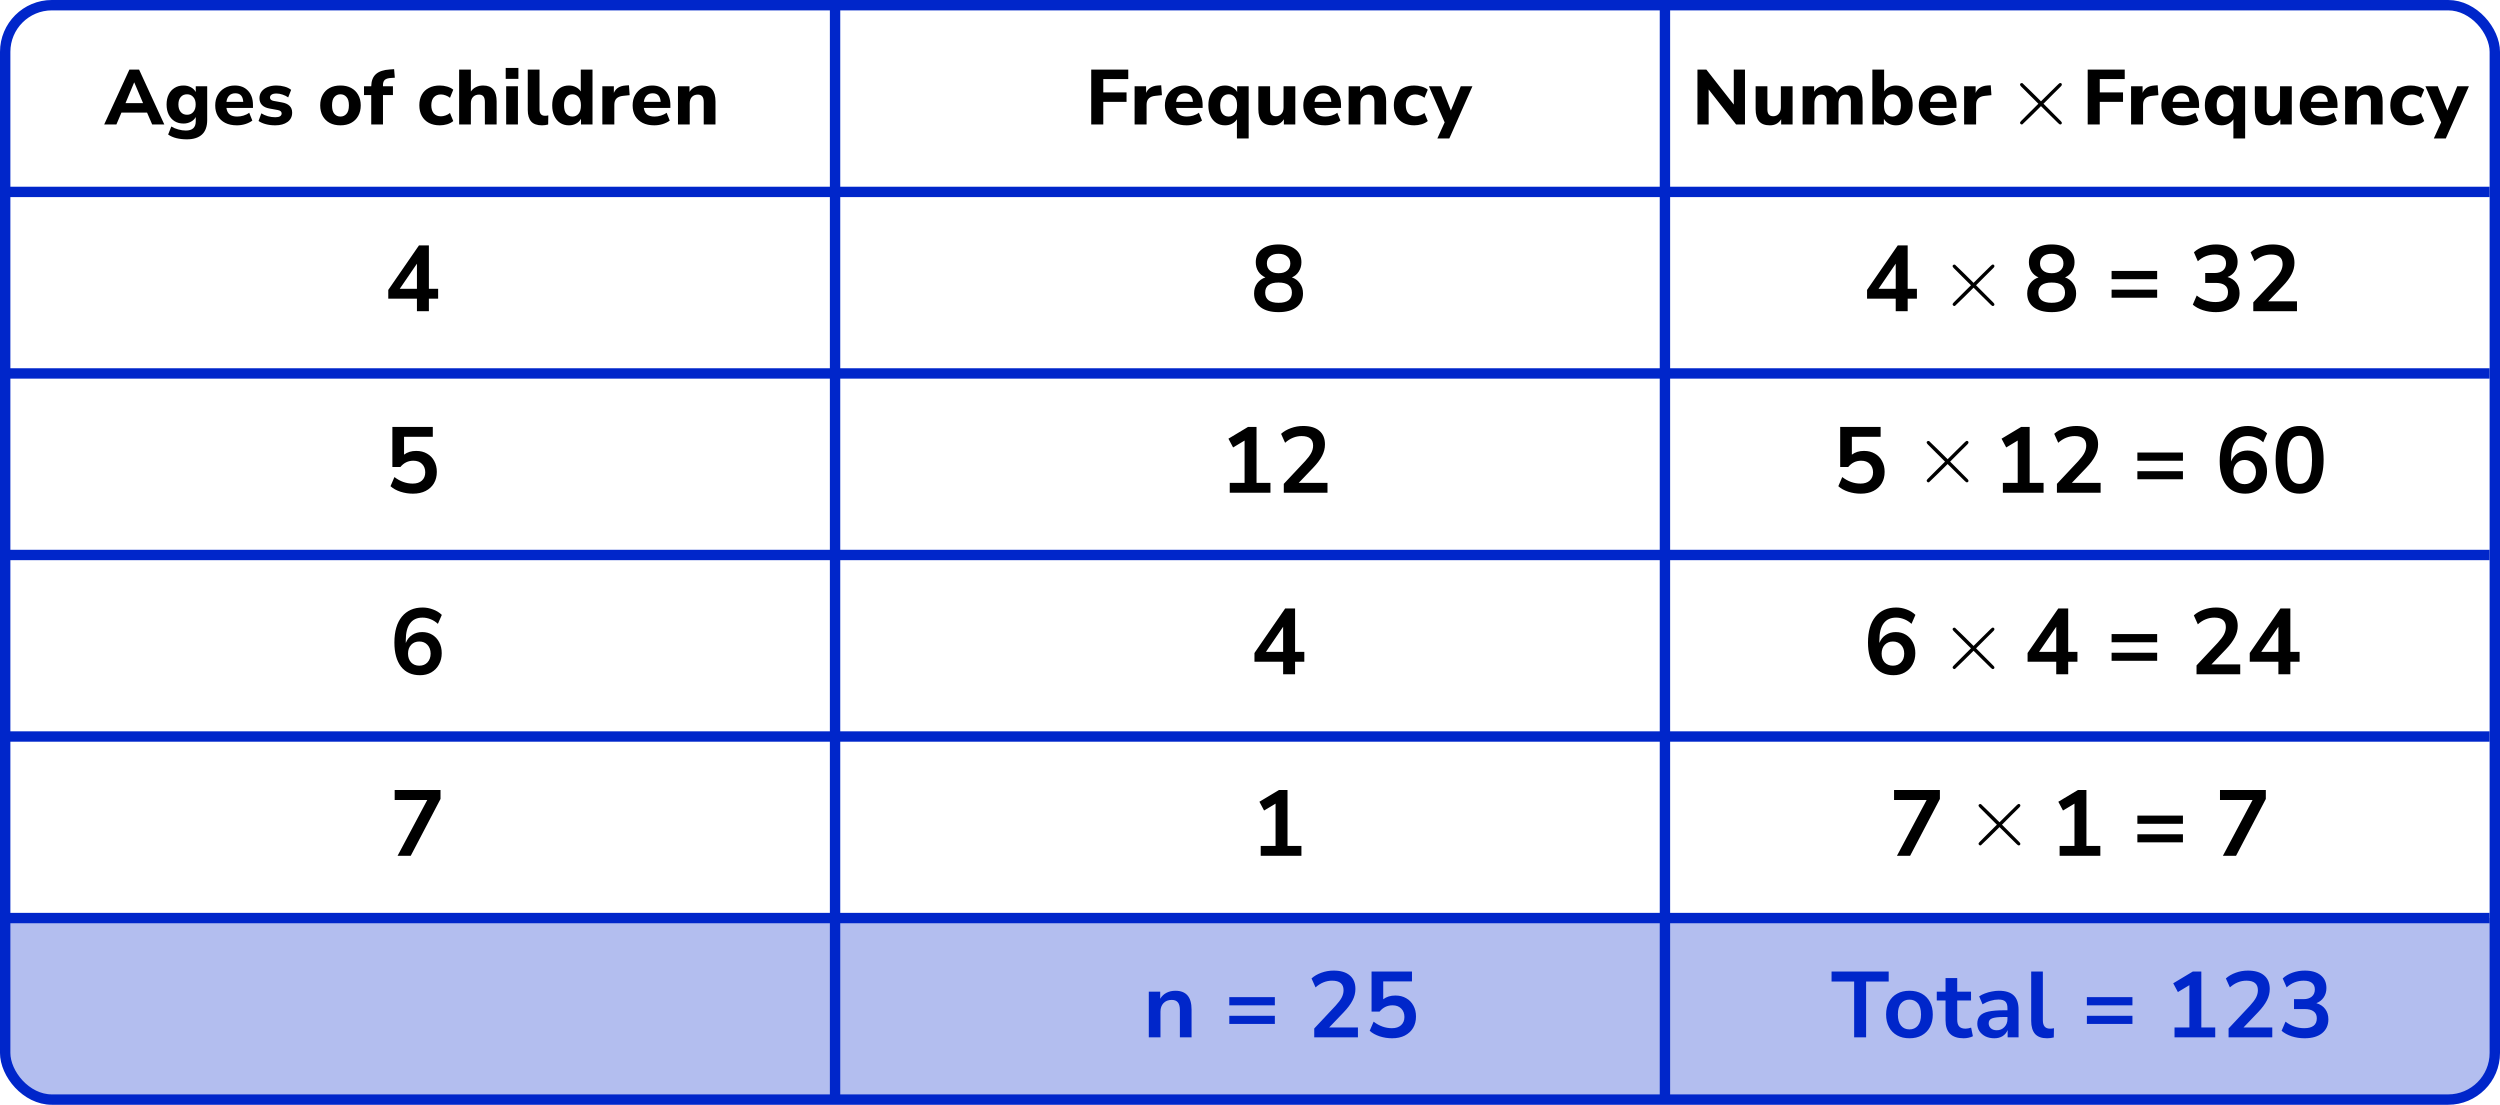 <?xml version="1.0" encoding="UTF-8"?> <svg xmlns="http://www.w3.org/2000/svg" width="482" height="213" viewBox="0 0 482 213" fill="none"><path d="M0 177H481V202C481 207.523 476.523 212 471 212H10C4.477 212 0 207.523 0 202V177Z" fill="#B3BEEF"></path><rect x="1" y="1" width="480" height="211" rx="9" stroke="#0026CA" stroke-width="2"></rect><line x1="161" y1="1" x2="161" y2="212" stroke="#0026CA" stroke-width="2"></line><line x1="321" y1="1" x2="321" y2="212" stroke="#0026CA" stroke-width="2"></line><line y1="37" x2="480" y2="37" stroke="#0026CA" stroke-width="2"></line><line y1="72" x2="480" y2="72" stroke="#0026CA" stroke-width="2"></line><line y1="107" x2="480" y2="107" stroke="#0026CA" stroke-width="2"></line><line y1="142" x2="480" y2="142" stroke="#0026CA" stroke-width="2"></line><line y1="177" x2="480" y2="177" stroke="#0026CA" stroke-width="2"></line><path d="M20.085 24L24.945 13.425H26.82L31.68 24H29.34L28.35 21.705H23.415L22.44 24H20.085ZM25.86 15.9L24.195 19.89H27.585L25.89 15.9H25.86ZM36.016 26.865C35.306 26.865 34.641 26.79 34.021 26.64C33.411 26.49 32.876 26.255 32.416 25.935L33.031 24.39C33.431 24.64 33.881 24.83 34.381 24.96C34.891 25.1 35.371 25.17 35.821 25.17C37.101 25.17 37.741 24.58 37.741 23.4V22.56C37.541 22.94 37.226 23.245 36.796 23.475C36.366 23.705 35.896 23.82 35.386 23.82C34.726 23.82 34.151 23.67 33.661 23.37C33.171 23.06 32.791 22.63 32.521 22.08C32.251 21.53 32.116 20.885 32.116 20.145C32.116 19.415 32.251 18.775 32.521 18.225C32.791 17.675 33.171 17.25 33.661 16.95C34.151 16.64 34.726 16.485 35.386 16.485C35.916 16.485 36.391 16.6 36.811 16.83C37.231 17.06 37.541 17.365 37.741 17.745V16.635H39.946V23.145C39.946 24.385 39.611 25.315 38.941 25.935C38.271 26.555 37.296 26.865 36.016 26.865ZM36.061 22.125C36.561 22.125 36.961 21.95 37.261 21.6C37.571 21.25 37.726 20.765 37.726 20.145C37.726 19.525 37.571 19.045 37.261 18.705C36.961 18.355 36.561 18.18 36.061 18.18C35.551 18.18 35.146 18.355 34.846 18.705C34.546 19.045 34.396 19.525 34.396 20.145C34.396 20.765 34.546 21.25 34.846 21.6C35.146 21.95 35.551 22.125 36.061 22.125ZM45.68 24.165C44.81 24.165 44.06 24.01 43.43 23.7C42.81 23.38 42.33 22.935 41.99 22.365C41.66 21.785 41.495 21.105 41.495 20.325C41.495 19.565 41.655 18.9 41.975 18.33C42.305 17.75 42.75 17.3 43.31 16.98C43.88 16.65 44.535 16.485 45.275 16.485C46.345 16.485 47.195 16.825 47.825 17.505C48.455 18.175 48.77 19.085 48.77 20.235V20.805H43.655C43.735 21.385 43.945 21.81 44.285 22.08C44.635 22.34 45.115 22.47 45.725 22.47C46.125 22.47 46.53 22.41 46.94 22.29C47.35 22.17 47.72 21.985 48.05 21.735L48.65 23.25C48.28 23.53 47.825 23.755 47.285 23.925C46.755 24.085 46.22 24.165 45.68 24.165ZM45.365 17.985C44.885 17.985 44.495 18.13 44.195 18.42C43.905 18.71 43.725 19.115 43.655 19.635H46.895C46.835 18.535 46.325 17.985 45.365 17.985ZM53.057 24.165C52.407 24.165 51.802 24.09 51.242 23.94C50.682 23.79 50.217 23.585 49.847 23.325L50.387 21.855C50.757 22.085 51.177 22.27 51.647 22.41C52.127 22.54 52.602 22.605 53.072 22.605C53.492 22.605 53.802 22.54 54.002 22.41C54.202 22.27 54.302 22.09 54.302 21.87C54.302 21.52 54.047 21.3 53.537 21.21L51.962 20.925C51.332 20.815 50.852 20.59 50.522 20.25C50.192 19.91 50.027 19.465 50.027 18.915C50.027 18.415 50.167 17.985 50.447 17.625C50.727 17.265 51.112 16.985 51.602 16.785C52.092 16.585 52.657 16.485 53.297 16.485C53.827 16.485 54.342 16.555 54.842 16.695C55.342 16.825 55.772 17.035 56.132 17.325L55.562 18.78C55.262 18.56 54.902 18.38 54.482 18.24C54.072 18.1 53.687 18.03 53.327 18.03C52.877 18.03 52.552 18.105 52.352 18.255C52.152 18.395 52.052 18.575 52.052 18.795C52.052 19.145 52.287 19.365 52.757 19.455L54.332 19.74C54.982 19.85 55.477 20.07 55.817 20.4C56.157 20.72 56.327 21.16 56.327 21.72C56.327 22.49 56.027 23.09 55.427 23.52C54.827 23.95 54.037 24.165 53.057 24.165ZM65.635 24.165C64.845 24.165 64.155 24.01 63.565 23.7C62.985 23.38 62.535 22.935 62.215 22.365C61.895 21.785 61.735 21.1 61.735 20.31C61.735 19.53 61.895 18.855 62.215 18.285C62.535 17.705 62.985 17.26 63.565 16.95C64.155 16.64 64.845 16.485 65.635 16.485C66.425 16.485 67.11 16.64 67.69 16.95C68.28 17.26 68.735 17.705 69.055 18.285C69.385 18.855 69.55 19.53 69.55 20.31C69.55 21.1 69.385 21.785 69.055 22.365C68.735 22.935 68.28 23.38 67.69 23.7C67.11 24.01 66.425 24.165 65.635 24.165ZM65.635 22.47C66.115 22.47 66.505 22.295 66.805 21.945C67.115 21.595 67.27 21.05 67.27 20.31C67.27 19.58 67.115 19.045 66.805 18.705C66.505 18.355 66.115 18.18 65.635 18.18C65.155 18.18 64.765 18.355 64.465 18.705C64.165 19.045 64.015 19.58 64.015 20.31C64.015 21.05 64.165 21.595 64.465 21.945C64.765 22.295 65.155 22.47 65.635 22.47ZM71.574 24V18.33H70.179V16.635H71.574C71.594 15.595 71.894 14.815 72.474 14.295C73.064 13.765 73.959 13.465 75.159 13.395L75.984 13.335L76.119 14.985L75.414 15.03C74.834 15.06 74.424 15.185 74.184 15.405C73.954 15.615 73.839 15.94 73.839 16.38V16.635H75.759V18.33H73.839V24H71.574ZM84.792 24.165C83.992 24.165 83.292 24.01 82.692 23.7C82.102 23.38 81.647 22.93 81.327 22.35C81.007 21.77 80.847 21.085 80.847 20.295C80.847 19.505 81.007 18.825 81.327 18.255C81.647 17.685 82.102 17.25 82.692 16.95C83.292 16.64 83.992 16.485 84.792 16.485C85.262 16.485 85.737 16.555 86.217 16.695C86.697 16.835 87.087 17.035 87.387 17.295L86.757 18.855C86.507 18.655 86.227 18.5 85.917 18.39C85.607 18.27 85.307 18.21 85.017 18.21C84.427 18.21 83.967 18.395 83.637 18.765C83.317 19.125 83.157 19.64 83.157 20.31C83.157 20.97 83.317 21.49 83.637 21.87C83.967 22.24 84.427 22.425 85.017 22.425C85.297 22.425 85.592 22.37 85.902 22.26C86.222 22.15 86.507 21.99 86.757 21.78L87.387 23.34C87.087 23.6 86.697 23.805 86.217 23.955C85.737 24.095 85.262 24.165 84.792 24.165ZM88.52 24V13.425H90.785V17.64C91.045 17.26 91.38 16.975 91.79 16.785C92.2 16.585 92.655 16.485 93.155 16.485C94.885 16.485 95.75 17.515 95.75 19.575V24H93.485V19.68C93.485 19.17 93.39 18.805 93.2 18.585C93.01 18.355 92.73 18.24 92.36 18.24C91.88 18.24 91.495 18.39 91.205 18.69C90.925 18.99 90.785 19.39 90.785 19.89V24H88.52ZM97.501 15.21V13.095H99.946V15.21H97.501ZM97.591 24V16.635H99.856V24H97.591ZM104.499 24.165C103.549 24.165 102.854 23.92 102.414 23.43C101.974 22.93 101.754 22.19 101.754 21.21V13.425H104.019V21.12C104.019 21.92 104.374 22.32 105.084 22.32C105.194 22.32 105.299 22.315 105.399 22.305C105.509 22.295 105.614 22.275 105.714 22.245L105.684 24C105.304 24.11 104.909 24.165 104.499 24.165ZM109.691 24.165C109.051 24.165 108.486 24.01 107.996 23.7C107.516 23.38 107.141 22.935 106.871 22.365C106.601 21.785 106.466 21.1 106.466 20.31C106.466 19.52 106.601 18.84 106.871 18.27C107.141 17.7 107.516 17.26 107.996 16.95C108.486 16.64 109.051 16.485 109.691 16.485C110.181 16.485 110.631 16.59 111.041 16.8C111.451 17.01 111.761 17.29 111.971 17.64V13.425H114.236V24H112.016V22.89C111.816 23.28 111.506 23.59 111.086 23.82C110.676 24.05 110.211 24.165 109.691 24.165ZM110.366 22.47C110.846 22.47 111.236 22.295 111.536 21.945C111.846 21.595 112.001 21.05 112.001 20.31C112.001 19.58 111.846 19.045 111.536 18.705C111.236 18.355 110.846 18.18 110.366 18.18C109.886 18.18 109.496 18.355 109.196 18.705C108.896 19.045 108.746 19.58 108.746 20.31C108.746 21.05 108.896 21.595 109.196 21.945C109.496 22.295 109.886 22.47 110.366 22.47ZM116.132 24V16.635H118.352V17.91C118.702 17.05 119.452 16.575 120.602 16.485L121.262 16.44L121.397 18.345L120.122 18.48C119.002 18.59 118.442 19.16 118.442 20.19V24H116.132ZM126.156 24.165C125.286 24.165 124.536 24.01 123.906 23.7C123.286 23.38 122.806 22.935 122.466 22.365C122.136 21.785 121.971 21.105 121.971 20.325C121.971 19.565 122.131 18.9 122.451 18.33C122.781 17.75 123.226 17.3 123.786 16.98C124.356 16.65 125.011 16.485 125.751 16.485C126.821 16.485 127.671 16.825 128.301 17.505C128.931 18.175 129.246 19.085 129.246 20.235V20.805H124.131C124.211 21.385 124.421 21.81 124.761 22.08C125.111 22.34 125.591 22.47 126.201 22.47C126.601 22.47 127.006 22.41 127.416 22.29C127.826 22.17 128.196 21.985 128.526 21.735L129.126 23.25C128.756 23.53 128.301 23.755 127.761 23.925C127.231 24.085 126.696 24.165 126.156 24.165ZM125.841 17.985C125.361 17.985 124.971 18.13 124.671 18.42C124.381 18.71 124.201 19.115 124.131 19.635H127.371C127.311 18.535 126.801 17.985 125.841 17.985ZM130.714 24V16.635H132.934V17.715C133.184 17.315 133.519 17.01 133.939 16.8C134.359 16.59 134.829 16.485 135.349 16.485C136.219 16.485 136.869 16.74 137.299 17.25C137.729 17.75 137.944 18.525 137.944 19.575V24H135.679V19.68C135.679 19.17 135.584 18.805 135.394 18.585C135.204 18.355 134.924 18.24 134.554 18.24C134.074 18.24 133.689 18.39 133.399 18.69C133.119 18.99 132.979 19.39 132.979 19.89V24H130.714Z" fill="black"></path><path d="M80.385 60V57.588H74.859V55.896L80.781 47.31H82.689V55.68H84.472V57.588H82.689V60H80.385ZM80.385 55.68V50.838L77.073 55.68H80.385Z" fill="black"></path><path d="M79.612 95.18C78.784 95.18 77.98 95.054 77.2 94.802C76.419 94.538 75.784 94.184 75.291 93.74L76.047 91.976C77.139 92.816 78.316 93.236 79.576 93.236C80.332 93.236 80.919 93.044 81.34 92.66C81.772 92.264 81.987 91.736 81.987 91.076C81.987 90.404 81.784 89.864 81.376 89.456C80.968 89.036 80.409 88.826 79.701 88.826C78.694 88.826 77.859 89.228 77.2 90.032H75.651V82.31H83.445V84.218H77.901V87.656C78.537 87.176 79.317 86.936 80.242 86.936C81.046 86.936 81.742 87.11 82.329 87.458C82.93 87.794 83.391 88.268 83.716 88.88C84.052 89.48 84.219 90.182 84.219 90.986C84.219 91.814 84.034 92.546 83.662 93.182C83.29 93.806 82.755 94.298 82.059 94.658C81.376 95.006 80.559 95.18 79.612 95.18Z" fill="black"></path><path d="M80.972 130.18C79.4 130.18 78.181 129.628 77.317 128.524C76.466 127.42 76.04 125.872 76.04 123.88C76.04 121.732 76.519 120.07 77.48 118.894C78.451 117.718 79.79 117.13 81.493 117.13C82.165 117.13 82.832 117.256 83.492 117.508C84.151 117.748 84.716 118.096 85.183 118.552L84.427 120.28C83.984 119.872 83.51 119.572 83.005 119.38C82.501 119.176 81.986 119.074 81.457 119.074C80.413 119.074 79.615 119.44 79.064 120.172C78.511 120.904 78.236 121.996 78.236 123.448V123.97C78.487 123.31 78.895 122.794 79.46 122.422C80.023 122.05 80.671 121.864 81.403 121.864C82.135 121.864 82.784 122.038 83.347 122.386C83.912 122.734 84.356 123.214 84.68 123.826C85.004 124.438 85.165 125.14 85.165 125.932C85.165 126.748 84.986 127.48 84.626 128.128C84.278 128.764 83.785 129.268 83.15 129.64C82.525 130 81.799 130.18 80.972 130.18ZM80.846 128.344C81.493 128.344 82.016 128.134 82.412 127.714C82.82 127.282 83.023 126.718 83.023 126.022C83.023 125.326 82.82 124.762 82.412 124.33C82.016 123.898 81.493 123.682 80.846 123.682C80.198 123.682 79.669 123.898 79.261 124.33C78.865 124.762 78.668 125.326 78.668 126.022C78.668 126.718 78.865 127.282 79.261 127.714C79.669 128.134 80.198 128.344 80.846 128.344Z" fill="black"></path><path d="M76.651 165L82.376 154.236H76.094V152.31H84.931V154.038L79.189 165H76.651Z" fill="black"></path><path d="M210.388 24V13.425H217.528V15.24H212.713V17.82H217.198V19.635H212.713V24H210.388ZM218.751 24V16.635H220.971V17.91C221.321 17.05 222.071 16.575 223.221 16.485L223.881 16.44L224.016 18.345L222.741 18.48C221.621 18.59 221.061 19.16 221.061 20.19V24H218.751ZM228.776 24.165C227.906 24.165 227.156 24.01 226.526 23.7C225.906 23.38 225.426 22.935 225.086 22.365C224.756 21.785 224.591 21.105 224.591 20.325C224.591 19.565 224.751 18.9 225.071 18.33C225.401 17.75 225.846 17.3 226.406 16.98C226.976 16.65 227.631 16.485 228.371 16.485C229.441 16.485 230.291 16.825 230.921 17.505C231.551 18.175 231.866 19.085 231.866 20.235V20.805H226.751C226.831 21.385 227.041 21.81 227.381 22.08C227.731 22.34 228.211 22.47 228.821 22.47C229.221 22.47 229.626 22.41 230.036 22.29C230.446 22.17 230.816 21.985 231.146 21.735L231.746 23.25C231.376 23.53 230.921 23.755 230.381 23.925C229.851 24.085 229.316 24.165 228.776 24.165ZM228.461 17.985C227.981 17.985 227.591 18.13 227.291 18.42C227.001 18.71 226.821 19.115 226.751 19.635H229.991C229.931 18.535 229.421 17.985 228.461 17.985ZM238.478 26.7V22.995C238.268 23.345 237.958 23.63 237.548 23.85C237.138 24.06 236.688 24.165 236.198 24.165C235.558 24.165 234.993 24.01 234.503 23.7C234.023 23.38 233.648 22.935 233.378 22.365C233.108 21.785 232.973 21.1 232.973 20.31C232.973 19.52 233.108 18.84 233.378 18.27C233.648 17.7 234.023 17.26 234.503 16.95C234.993 16.64 235.558 16.485 236.198 16.485C236.718 16.485 237.183 16.6 237.593 16.83C238.013 17.06 238.323 17.365 238.523 17.745V16.635H240.743V26.7H238.478ZM236.873 22.47C237.353 22.47 237.743 22.295 238.043 21.945C238.353 21.595 238.508 21.05 238.508 20.31C238.508 19.58 238.353 19.045 238.043 18.705C237.743 18.355 237.353 18.18 236.873 18.18C236.393 18.18 236.003 18.355 235.703 18.705C235.403 19.045 235.253 19.58 235.253 20.31C235.253 21.05 235.403 21.595 235.703 21.945C236.003 22.295 236.393 22.47 236.873 22.47ZM245.354 24.165C244.414 24.165 243.719 23.905 243.269 23.385C242.829 22.865 242.609 22.085 242.609 21.045V16.635H244.874V21.105C244.874 21.975 245.249 22.41 245.999 22.41C246.429 22.41 246.779 22.26 247.049 21.96C247.329 21.65 247.469 21.245 247.469 20.745V16.635H249.734V24H247.529V22.995C247.039 23.775 246.314 24.165 245.354 24.165ZM255.461 24.165C254.591 24.165 253.841 24.01 253.211 23.7C252.591 23.38 252.111 22.935 251.771 22.365C251.441 21.785 251.276 21.105 251.276 20.325C251.276 19.565 251.436 18.9 251.756 18.33C252.086 17.75 252.531 17.3 253.091 16.98C253.661 16.65 254.316 16.485 255.056 16.485C256.126 16.485 256.976 16.825 257.606 17.505C258.236 18.175 258.551 19.085 258.551 20.235V20.805H253.436C253.516 21.385 253.726 21.81 254.066 22.08C254.416 22.34 254.896 22.47 255.506 22.47C255.906 22.47 256.311 22.41 256.721 22.29C257.131 22.17 257.501 21.985 257.831 21.735L258.431 23.25C258.061 23.53 257.606 23.755 257.066 23.925C256.536 24.085 256.001 24.165 255.461 24.165ZM255.146 17.985C254.666 17.985 254.276 18.13 253.976 18.42C253.686 18.71 253.506 19.115 253.436 19.635H256.676C256.616 18.535 256.106 17.985 255.146 17.985ZM260.019 24V16.635H262.239V17.715C262.489 17.315 262.824 17.01 263.244 16.8C263.664 16.59 264.134 16.485 264.654 16.485C265.524 16.485 266.174 16.74 266.604 17.25C267.034 17.75 267.249 18.525 267.249 19.575V24H264.984V19.68C264.984 19.17 264.889 18.805 264.699 18.585C264.509 18.355 264.229 18.24 263.859 18.24C263.379 18.24 262.994 18.39 262.704 18.69C262.424 18.99 262.284 19.39 262.284 19.89V24H260.019ZM272.675 24.165C271.875 24.165 271.175 24.01 270.575 23.7C269.985 23.38 269.53 22.93 269.21 22.35C268.89 21.77 268.73 21.085 268.73 20.295C268.73 19.505 268.89 18.825 269.21 18.255C269.53 17.685 269.985 17.25 270.575 16.95C271.175 16.64 271.875 16.485 272.675 16.485C273.145 16.485 273.62 16.555 274.1 16.695C274.58 16.835 274.97 17.035 275.27 17.295L274.64 18.855C274.39 18.655 274.11 18.5 273.8 18.39C273.49 18.27 273.19 18.21 272.9 18.21C272.31 18.21 271.85 18.395 271.52 18.765C271.2 19.125 271.04 19.64 271.04 20.31C271.04 20.97 271.2 21.49 271.52 21.87C271.85 22.24 272.31 22.425 272.9 22.425C273.18 22.425 273.475 22.37 273.785 22.26C274.105 22.15 274.39 21.99 274.64 21.78L275.27 23.34C274.97 23.6 274.58 23.805 274.1 23.955C273.62 24.095 273.145 24.165 272.675 24.165ZM277.119 26.7L278.529 23.595L275.499 16.635H277.884L279.729 21.315L281.634 16.635H283.884L279.429 26.7H277.119Z" fill="black"></path><path d="M246.504 60.18C245.028 60.18 243.87 59.862 243.03 59.226C242.202 58.59 241.788 57.708 241.788 56.58C241.788 55.812 241.986 55.158 242.382 54.618C242.79 54.078 243.318 53.7 243.966 53.484C243.39 53.232 242.934 52.848 242.598 52.332C242.274 51.816 242.112 51.222 242.112 50.55C242.112 49.482 242.508 48.648 243.3 48.048C244.092 47.436 245.16 47.13 246.504 47.13C247.86 47.13 248.934 47.436 249.726 48.048C250.518 48.648 250.914 49.482 250.914 50.55C250.914 51.222 250.746 51.822 250.41 52.35C250.086 52.866 249.642 53.244 249.078 53.484C249.726 53.7 250.242 54.084 250.626 54.636C251.022 55.176 251.22 55.824 251.22 56.58C251.22 57.708 250.8 58.59 249.96 59.226C249.132 59.862 247.98 60.18 246.504 60.18ZM246.504 52.674C247.212 52.674 247.764 52.506 248.16 52.17C248.568 51.834 248.772 51.372 248.772 50.784C248.772 50.208 248.568 49.758 248.16 49.434C247.764 49.098 247.212 48.93 246.504 48.93C245.796 48.93 245.244 49.098 244.848 49.434C244.452 49.758 244.254 50.208 244.254 50.784C244.254 51.372 244.452 51.834 244.848 52.17C245.244 52.506 245.796 52.674 246.504 52.674ZM246.504 58.38C248.22 58.38 249.078 57.726 249.078 56.418C249.078 55.122 248.22 54.474 246.504 54.474C245.664 54.474 245.022 54.636 244.578 54.96C244.146 55.284 243.93 55.77 243.93 56.418C243.93 57.066 244.146 57.558 244.578 57.894C245.022 58.218 245.664 58.38 246.504 58.38Z" fill="black"></path><path d="M237.094 95V93.092H239.956V84.938L237.742 86.27L236.842 84.578L240.622 82.31H242.26V93.092H244.942V95H237.094ZM247.515 95V93.29L251.619 88.916C252.171 88.316 252.567 87.788 252.807 87.332C253.047 86.864 253.167 86.39 253.167 85.91C253.167 84.686 252.429 84.074 250.953 84.074C249.801 84.074 248.739 84.506 247.767 85.37L246.993 83.642C247.497 83.186 248.127 82.82 248.883 82.544C249.639 82.268 250.425 82.13 251.241 82.13C252.597 82.13 253.635 82.436 254.355 83.048C255.087 83.66 255.453 84.536 255.453 85.676C255.453 86.444 255.267 87.182 254.895 87.89C254.535 88.598 253.965 89.36 253.185 90.176L250.395 93.092H255.939V95H247.515Z" fill="black"></path><path d="M247.386 130V127.588H241.86V125.896L247.782 117.31H249.69V125.68H251.472V127.588H249.69V130H247.386ZM247.386 125.68V120.838L244.074 125.68H247.386Z" fill="black"></path><path d="M243.066 165V163.092H245.928V154.938L243.714 156.27L242.814 154.578L246.594 152.31H248.232V163.092H250.914V165H243.066Z" fill="black"></path><path d="M221.489 200V191.198H223.685V192.566C223.985 192.062 224.387 191.678 224.891 191.414C225.407 191.15 225.983 191.018 226.619 191.018C228.695 191.018 229.733 192.224 229.733 194.636V200H227.483V194.744C227.483 194.06 227.351 193.562 227.087 193.25C226.835 192.938 226.439 192.782 225.899 192.782C225.239 192.782 224.711 192.992 224.315 193.412C223.931 193.82 223.739 194.366 223.739 195.05V200H221.489ZM237.008 193.826V192.242H245.792V193.826H237.008ZM237.008 197.408V195.842H245.792V197.408H237.008ZM253.385 200V198.29L257.489 193.916C258.041 193.316 258.437 192.788 258.677 192.332C258.917 191.864 259.037 191.39 259.037 190.91C259.037 189.686 258.299 189.074 256.823 189.074C255.671 189.074 254.609 189.506 253.637 190.37L252.863 188.642C253.367 188.186 253.997 187.82 254.753 187.544C255.509 187.268 256.295 187.13 257.111 187.13C258.467 187.13 259.505 187.436 260.225 188.048C260.957 188.66 261.323 189.536 261.323 190.676C261.323 191.444 261.137 192.182 260.765 192.89C260.405 193.598 259.835 194.36 259.055 195.176L256.265 198.092H261.809V200H253.385ZM268.396 200.18C267.568 200.18 266.764 200.054 265.984 199.802C265.204 199.538 264.568 199.184 264.076 198.74L264.832 196.976C265.924 197.816 267.1 198.236 268.36 198.236C269.116 198.236 269.704 198.044 270.124 197.66C270.556 197.264 270.772 196.736 270.772 196.076C270.772 195.404 270.568 194.864 270.16 194.456C269.752 194.036 269.194 193.826 268.486 193.826C267.478 193.826 266.644 194.228 265.984 195.032H264.436V187.31H272.23V189.218H266.686V192.656C267.322 192.176 268.102 191.936 269.026 191.936C269.83 191.936 270.526 192.11 271.114 192.458C271.714 192.794 272.176 193.268 272.5 193.88C272.836 194.48 273.004 195.182 273.004 195.986C273.004 196.814 272.818 197.546 272.446 198.182C272.074 198.806 271.54 199.298 270.844 199.658C270.16 200.006 269.344 200.18 268.396 200.18Z" fill="#0026CA"></path><path d="M327.268 24V13.425H328.993L334.273 20.16V13.425H336.433V24H334.723L329.428 17.25V24H327.268ZM341.232 24.165C340.292 24.165 339.597 23.905 339.147 23.385C338.707 22.865 338.487 22.085 338.487 21.045V16.635H340.752V21.105C340.752 21.975 341.127 22.41 341.877 22.41C342.307 22.41 342.657 22.26 342.927 21.96C343.207 21.65 343.347 21.245 343.347 20.745V16.635H345.612V24H343.407V22.995C342.917 23.775 342.192 24.165 341.232 24.165ZM347.544 24V16.635H349.764V17.7C349.984 17.32 350.284 17.025 350.664 16.815C351.054 16.595 351.504 16.485 352.014 16.485C352.534 16.485 352.974 16.6 353.334 16.83C353.704 17.06 353.984 17.41 354.174 17.88C354.404 17.44 354.734 17.1 355.164 16.86C355.604 16.61 356.089 16.485 356.619 16.485C357.459 16.485 358.084 16.74 358.494 17.25C358.904 17.75 359.109 18.525 359.109 19.575V24H356.844V19.65C356.844 19.16 356.764 18.805 356.604 18.585C356.454 18.355 356.194 18.24 355.824 18.24C355.394 18.24 355.059 18.39 354.819 18.69C354.579 18.99 354.459 19.415 354.459 19.965V24H352.194V19.65C352.194 19.16 352.114 18.805 351.954 18.585C351.794 18.355 351.534 18.24 351.174 18.24C350.744 18.24 350.409 18.39 350.169 18.69C349.929 18.99 349.809 19.415 349.809 19.965V24H347.544ZM365.539 24.165C365.019 24.165 364.549 24.05 364.129 23.82C363.719 23.59 363.414 23.285 363.214 22.905V24H360.994V13.425H363.259V17.625C363.479 17.275 363.789 17 364.189 16.8C364.599 16.59 365.049 16.485 365.539 16.485C366.179 16.485 366.739 16.64 367.219 16.95C367.709 17.26 368.089 17.7 368.359 18.27C368.629 18.84 368.764 19.52 368.764 20.31C368.764 21.1 368.629 21.785 368.359 22.365C368.089 22.935 367.709 23.38 367.219 23.7C366.739 24.01 366.179 24.165 365.539 24.165ZM364.864 22.47C365.344 22.47 365.734 22.295 366.034 21.945C366.334 21.595 366.484 21.05 366.484 20.31C366.484 19.58 366.334 19.045 366.034 18.705C365.734 18.355 365.344 18.18 364.864 18.18C364.374 18.18 363.979 18.355 363.679 18.705C363.379 19.045 363.229 19.58 363.229 20.31C363.229 21.05 363.379 21.595 363.679 21.945C363.979 22.295 364.374 22.47 364.864 22.47ZM374.125 24.165C373.255 24.165 372.505 24.01 371.875 23.7C371.255 23.38 370.775 22.935 370.435 22.365C370.105 21.785 369.94 21.105 369.94 20.325C369.94 19.565 370.1 18.9 370.42 18.33C370.75 17.75 371.195 17.3 371.755 16.98C372.325 16.65 372.98 16.485 373.72 16.485C374.79 16.485 375.64 16.825 376.27 17.505C376.9 18.175 377.215 19.085 377.215 20.235V20.805H372.1C372.18 21.385 372.39 21.81 372.73 22.08C373.08 22.34 373.56 22.47 374.17 22.47C374.57 22.47 374.975 22.41 375.385 22.29C375.795 22.17 376.165 21.985 376.495 21.735L377.095 23.25C376.725 23.53 376.27 23.755 375.73 23.925C375.2 24.085 374.665 24.165 374.125 24.165ZM373.81 17.985C373.33 17.985 372.94 18.13 372.64 18.42C372.35 18.71 372.17 19.115 372.1 19.635H375.34C375.28 18.535 374.77 17.985 373.81 17.985ZM378.682 24V16.635H380.902V17.91C381.252 17.05 382.002 16.575 383.152 16.485L383.812 16.44L383.947 18.345L382.672 18.48C381.552 18.59 380.992 19.16 380.992 20.19V24H378.682ZM402.508 24V13.425H409.648V15.24H404.833V17.82H409.318V19.635H404.833V24H402.508ZM410.871 24V16.635H413.091V17.91C413.441 17.05 414.191 16.575 415.341 16.485L416.001 16.44L416.136 18.345L414.861 18.48C413.741 18.59 413.181 19.16 413.181 20.19V24H410.871ZM420.896 24.165C420.026 24.165 419.276 24.01 418.646 23.7C418.026 23.38 417.546 22.935 417.206 22.365C416.876 21.785 416.711 21.105 416.711 20.325C416.711 19.565 416.871 18.9 417.191 18.33C417.521 17.75 417.966 17.3 418.526 16.98C419.096 16.65 419.751 16.485 420.491 16.485C421.561 16.485 422.411 16.825 423.041 17.505C423.671 18.175 423.986 19.085 423.986 20.235V20.805H418.871C418.951 21.385 419.161 21.81 419.501 22.08C419.851 22.34 420.331 22.47 420.941 22.47C421.341 22.47 421.746 22.41 422.156 22.29C422.566 22.17 422.936 21.985 423.266 21.735L423.866 23.25C423.496 23.53 423.041 23.755 422.501 23.925C421.971 24.085 421.436 24.165 420.896 24.165ZM420.581 17.985C420.101 17.985 419.711 18.13 419.411 18.42C419.121 18.71 418.941 19.115 418.871 19.635H422.111C422.051 18.535 421.541 17.985 420.581 17.985ZM430.598 26.7V22.995C430.388 23.345 430.078 23.63 429.668 23.85C429.258 24.06 428.808 24.165 428.318 24.165C427.678 24.165 427.113 24.01 426.623 23.7C426.143 23.38 425.768 22.935 425.498 22.365C425.228 21.785 425.093 21.1 425.093 20.31C425.093 19.52 425.228 18.84 425.498 18.27C425.768 17.7 426.143 17.26 426.623 16.95C427.113 16.64 427.678 16.485 428.318 16.485C428.838 16.485 429.303 16.6 429.713 16.83C430.133 17.06 430.443 17.365 430.643 17.745V16.635H432.863V26.7H430.598ZM428.993 22.47C429.473 22.47 429.863 22.295 430.163 21.945C430.473 21.595 430.628 21.05 430.628 20.31C430.628 19.58 430.473 19.045 430.163 18.705C429.863 18.355 429.473 18.18 428.993 18.18C428.513 18.18 428.123 18.355 427.823 18.705C427.523 19.045 427.373 19.58 427.373 20.31C427.373 21.05 427.523 21.595 427.823 21.945C428.123 22.295 428.513 22.47 428.993 22.47ZM437.474 24.165C436.534 24.165 435.839 23.905 435.389 23.385C434.949 22.865 434.729 22.085 434.729 21.045V16.635H436.994V21.105C436.994 21.975 437.369 22.41 438.119 22.41C438.549 22.41 438.899 22.26 439.169 21.96C439.449 21.65 439.589 21.245 439.589 20.745V16.635H441.854V24H439.649V22.995C439.159 23.775 438.434 24.165 437.474 24.165ZM447.581 24.165C446.711 24.165 445.961 24.01 445.331 23.7C444.711 23.38 444.231 22.935 443.891 22.365C443.561 21.785 443.396 21.105 443.396 20.325C443.396 19.565 443.556 18.9 443.876 18.33C444.206 17.75 444.651 17.3 445.211 16.98C445.781 16.65 446.436 16.485 447.176 16.485C448.246 16.485 449.096 16.825 449.726 17.505C450.356 18.175 450.671 19.085 450.671 20.235V20.805H445.556C445.636 21.385 445.846 21.81 446.186 22.08C446.536 22.34 447.016 22.47 447.626 22.47C448.026 22.47 448.431 22.41 448.841 22.29C449.251 22.17 449.621 21.985 449.951 21.735L450.551 23.25C450.181 23.53 449.726 23.755 449.186 23.925C448.656 24.085 448.121 24.165 447.581 24.165ZM447.266 17.985C446.786 17.985 446.396 18.13 446.096 18.42C445.806 18.71 445.626 19.115 445.556 19.635H448.796C448.736 18.535 448.226 17.985 447.266 17.985ZM452.139 24V16.635H454.359V17.715C454.609 17.315 454.944 17.01 455.364 16.8C455.784 16.59 456.254 16.485 456.774 16.485C457.644 16.485 458.294 16.74 458.724 17.25C459.154 17.75 459.369 18.525 459.369 19.575V24H457.104V19.68C457.104 19.17 457.009 18.805 456.819 18.585C456.629 18.355 456.349 18.24 455.979 18.24C455.499 18.24 455.114 18.39 454.824 18.69C454.544 18.99 454.404 19.39 454.404 19.89V24H452.139ZM464.795 24.165C463.995 24.165 463.295 24.01 462.695 23.7C462.105 23.38 461.65 22.93 461.33 22.35C461.01 21.77 460.85 21.085 460.85 20.295C460.85 19.505 461.01 18.825 461.33 18.255C461.65 17.685 462.105 17.25 462.695 16.95C463.295 16.64 463.995 16.485 464.795 16.485C465.265 16.485 465.74 16.555 466.22 16.695C466.7 16.835 467.09 17.035 467.39 17.295L466.76 18.855C466.51 18.655 466.23 18.5 465.92 18.39C465.61 18.27 465.31 18.21 465.02 18.21C464.43 18.21 463.97 18.395 463.64 18.765C463.32 19.125 463.16 19.64 463.16 20.31C463.16 20.97 463.32 21.49 463.64 21.87C463.97 22.24 464.43 22.425 465.02 22.425C465.3 22.425 465.595 22.37 465.905 22.26C466.225 22.15 466.51 21.99 466.76 21.78L467.39 23.34C467.09 23.6 466.7 23.805 466.22 23.955C465.74 24.095 465.265 24.165 464.795 24.165ZM469.239 26.7L470.649 23.595L467.619 16.635H470.004L471.849 21.315L473.754 16.635H476.004L471.549 26.7H469.239Z" fill="black"></path><g clip-path="url(#clip0_2220:67238)"><path d="M397.525 23.668C397.525 23.889 397.409 24 397.175 24C397.119 24 396.997 23.912 396.807 23.734C396.618 23.557 396.095 23.043 395.237 22.191L393.5 20.465L391.746 22.207C390.566 23.358 389.959 23.945 389.925 23.967C389.881 23.989 389.842 24 389.808 24C389.719 24 389.641 23.967 389.575 23.9C389.508 23.834 389.469 23.757 389.458 23.668C389.458 23.591 389.536 23.469 389.691 23.303C389.847 23.137 390.371 22.611 391.262 21.726L392.999 20L391.262 18.274C390.36 17.378 389.836 16.852 389.691 16.697C389.547 16.542 389.469 16.421 389.458 16.332C389.458 16.232 389.491 16.155 389.558 16.1C389.625 16.044 389.708 16.017 389.808 16.017C389.864 16.017 389.903 16.022 389.925 16.033C389.959 16.055 390.566 16.642 391.746 17.793L393.5 19.535L395.237 17.809C396.095 16.957 396.618 16.443 396.807 16.266C396.997 16.088 397.119 16 397.175 16C397.409 16 397.525 16.111 397.525 16.332C397.525 16.409 397.47 16.509 397.358 16.631C397.247 16.752 396.701 17.295 395.721 18.257L393.984 20L395.721 21.743C396.657 22.672 397.191 23.209 397.325 23.353C397.459 23.497 397.525 23.602 397.525 23.668Z" fill="black"></path></g><path d="M365.495 60V57.588H359.969V55.896L365.891 47.31H367.799V55.68H369.581V57.588H367.799V60H365.495ZM365.495 55.68V50.838L362.183 55.68H365.495ZM395.562 60.18C394.086 60.18 392.928 59.862 392.088 59.226C391.26 58.59 390.846 57.708 390.846 56.58C390.846 55.812 391.044 55.158 391.44 54.618C391.848 54.078 392.376 53.7 393.024 53.484C392.448 53.232 391.992 52.848 391.656 52.332C391.332 51.816 391.17 51.222 391.17 50.55C391.17 49.482 391.566 48.648 392.358 48.048C393.15 47.436 394.218 47.13 395.562 47.13C396.918 47.13 397.992 47.436 398.784 48.048C399.576 48.648 399.972 49.482 399.972 50.55C399.972 51.222 399.804 51.822 399.468 52.35C399.144 52.866 398.7 53.244 398.136 53.484C398.784 53.7 399.3 54.084 399.684 54.636C400.08 55.176 400.278 55.824 400.278 56.58C400.278 57.708 399.858 58.59 399.018 59.226C398.19 59.862 397.038 60.18 395.562 60.18ZM395.562 52.674C396.27 52.674 396.822 52.506 397.218 52.17C397.626 51.834 397.83 51.372 397.83 50.784C397.83 50.208 397.626 49.758 397.218 49.434C396.822 49.098 396.27 48.93 395.562 48.93C394.854 48.93 394.302 49.098 393.906 49.434C393.51 49.758 393.312 50.208 393.312 50.784C393.312 51.372 393.51 51.834 393.906 52.17C394.302 52.506 394.854 52.674 395.562 52.674ZM395.562 58.38C397.278 58.38 398.136 57.726 398.136 56.418C398.136 55.122 397.278 54.474 395.562 54.474C394.722 54.474 394.08 54.636 393.636 54.96C393.204 55.284 392.988 55.77 392.988 56.418C392.988 57.066 393.204 57.558 393.636 57.894C394.08 58.218 394.722 58.38 395.562 58.38ZM407.115 53.826V52.242H415.899V53.826H407.115ZM407.115 57.408V55.842H415.899V57.408H407.115ZM427.199 60.18C426.335 60.18 425.507 60.054 424.715 59.802C423.935 59.538 423.287 59.184 422.771 58.74L423.527 56.976C424.607 57.816 425.807 58.236 427.127 58.236C428.747 58.236 429.557 57.6 429.557 56.328C429.557 55.728 429.353 55.284 428.945 54.996C428.549 54.696 427.967 54.546 427.199 54.546H425.165V52.638H426.983C427.655 52.638 428.189 52.476 428.585 52.152C428.981 51.816 429.179 51.354 429.179 50.766C429.179 50.214 428.993 49.794 428.621 49.506C428.261 49.218 427.733 49.074 427.037 49.074C425.789 49.074 424.691 49.506 423.743 50.37L422.987 48.642C423.491 48.162 424.121 47.79 424.877 47.526C425.633 47.262 426.419 47.13 427.235 47.13C428.555 47.13 429.581 47.43 430.313 48.03C431.045 48.618 431.411 49.44 431.411 50.496C431.411 51.18 431.237 51.78 430.889 52.296C430.541 52.812 430.067 53.184 429.467 53.412C430.199 53.616 430.769 53.994 431.177 54.546C431.585 55.086 431.789 55.746 431.789 56.526C431.789 57.654 431.381 58.548 430.565 59.208C429.749 59.856 428.627 60.18 427.199 60.18ZM434.434 60V58.29L438.538 53.916C439.09 53.316 439.486 52.788 439.726 52.332C439.966 51.864 440.086 51.39 440.086 50.91C440.086 49.686 439.348 49.074 437.872 49.074C436.72 49.074 435.658 49.506 434.686 50.37L433.912 48.642C434.416 48.186 435.046 47.82 435.802 47.544C436.558 47.268 437.344 47.13 438.16 47.13C439.516 47.13 440.554 47.436 441.274 48.048C442.006 48.66 442.372 49.536 442.372 50.676C442.372 51.444 442.186 52.182 441.814 52.89C441.454 53.598 440.884 54.36 440.104 55.176L437.314 58.092H442.858V60H434.434Z" fill="black"></path><g clip-path="url(#clip1_2220:67238)"><path d="M384.525 58.668C384.525 58.889 384.409 59 384.175 59C384.119 59 383.997 58.911 383.807 58.734C383.618 58.557 383.095 58.043 382.237 57.191L380.5 55.465L378.746 57.208C377.566 58.358 376.959 58.945 376.925 58.967C376.881 58.989 376.842 59 376.808 59C376.719 59 376.641 58.967 376.575 58.9C376.508 58.834 376.469 58.757 376.458 58.668C376.458 58.591 376.536 58.469 376.691 58.303C376.847 58.137 377.371 57.611 378.262 56.726L379.999 55L378.262 53.274C377.36 52.378 376.836 51.852 376.691 51.697C376.547 51.542 376.469 51.42 376.458 51.332C376.458 51.232 376.491 51.155 376.558 51.1C376.625 51.044 376.708 51.017 376.808 51.017C376.864 51.017 376.903 51.022 376.925 51.033C376.959 51.055 377.566 51.642 378.746 52.792L380.5 54.535L382.237 52.809C383.095 51.957 383.618 51.443 383.807 51.266C383.997 51.089 384.119 51 384.175 51C384.409 51 384.525 51.111 384.525 51.332C384.525 51.409 384.47 51.509 384.358 51.631C384.247 51.752 383.701 52.295 382.721 53.257L380.984 55L382.721 56.743C383.657 57.672 384.191 58.209 384.325 58.353C384.459 58.496 384.525 58.602 384.525 58.668Z" fill="black"></path></g><path d="M358.749 95.18C357.921 95.18 357.117 95.054 356.337 94.802C355.557 94.538 354.921 94.184 354.429 93.74L355.185 91.976C356.277 92.816 357.453 93.236 358.713 93.236C359.469 93.236 360.057 93.044 360.477 92.66C360.909 92.264 361.125 91.736 361.125 91.076C361.125 90.404 360.921 89.864 360.513 89.456C360.105 89.036 359.547 88.826 358.839 88.826C357.831 88.826 356.997 89.228 356.337 90.032H354.789V82.31H362.583V84.218H357.039V87.656C357.675 87.176 358.455 86.936 359.379 86.936C360.183 86.936 360.879 87.11 361.467 87.458C362.067 87.794 362.529 88.268 362.853 88.88C363.189 89.48 363.357 90.182 363.357 90.986C363.357 91.814 363.171 92.546 362.799 93.182C362.427 93.806 361.893 94.298 361.197 94.658C360.513 95.006 359.697 95.18 358.749 95.18ZM386.153 95V93.092H389.015V84.938L386.801 86.27L385.901 84.578L389.681 82.31H391.319V93.092H394.001V95H386.153ZM396.574 95V93.29L400.678 88.916C401.23 88.316 401.626 87.788 401.866 87.332C402.106 86.864 402.226 86.39 402.226 85.91C402.226 84.686 401.488 84.074 400.012 84.074C398.86 84.074 397.798 84.506 396.826 85.37L396.052 83.642C396.556 83.186 397.186 82.82 397.942 82.544C398.698 82.268 399.484 82.13 400.3 82.13C401.656 82.13 402.694 82.436 403.414 83.048C404.146 83.66 404.512 84.536 404.512 85.676C404.512 86.444 404.326 87.182 403.954 87.89C403.594 88.598 403.024 89.36 402.244 90.176L399.454 93.092H404.998V95H396.574ZM412.086 88.826V87.242H420.87V88.826H412.086ZM412.086 92.408V90.842H420.87V92.408H412.086ZM432.891 95.18C431.319 95.18 430.101 94.628 429.237 93.524C428.385 92.42 427.959 90.872 427.959 88.88C427.959 86.732 428.439 85.07 429.399 83.894C430.371 82.718 431.709 82.13 433.413 82.13C434.085 82.13 434.751 82.256 435.411 82.508C436.071 82.748 436.635 83.096 437.103 83.552L436.347 85.28C435.903 84.872 435.429 84.572 434.925 84.38C434.421 84.176 433.905 84.074 433.377 84.074C432.333 84.074 431.535 84.44 430.983 85.172C430.431 85.904 430.155 86.996 430.155 88.448V88.97C430.407 88.31 430.815 87.794 431.379 87.422C431.943 87.05 432.591 86.864 433.323 86.864C434.055 86.864 434.703 87.038 435.267 87.386C435.831 87.734 436.275 88.214 436.599 88.826C436.923 89.438 437.085 90.14 437.085 90.932C437.085 91.748 436.905 92.48 436.545 93.128C436.197 93.764 435.705 94.268 435.069 94.64C434.445 95 433.719 95.18 432.891 95.18ZM432.765 93.344C433.413 93.344 433.935 93.134 434.331 92.714C434.739 92.282 434.943 91.718 434.943 91.022C434.943 90.326 434.739 89.762 434.331 89.33C433.935 88.898 433.413 88.682 432.765 88.682C432.117 88.682 431.589 88.898 431.181 89.33C430.785 89.762 430.587 90.326 430.587 91.022C430.587 91.718 430.785 92.282 431.181 92.714C431.589 93.134 432.117 93.344 432.765 93.344ZM443.366 95.18C441.866 95.18 440.72 94.616 439.928 93.488C439.136 92.348 438.74 90.728 438.74 88.628C438.74 86.504 439.136 84.89 439.928 83.786C440.72 82.682 441.866 82.13 443.366 82.13C444.878 82.13 446.024 82.682 446.804 83.786C447.596 84.89 447.992 86.498 447.992 88.61C447.992 90.722 447.596 92.348 446.804 93.488C446.012 94.616 444.866 95.18 443.366 95.18ZM443.366 93.29C444.182 93.29 444.782 92.918 445.166 92.174C445.562 91.418 445.76 90.23 445.76 88.61C445.76 87.002 445.562 85.838 445.166 85.118C444.782 84.386 444.182 84.02 443.366 84.02C442.562 84.02 441.962 84.386 441.566 85.118C441.17 85.838 440.972 87.002 440.972 88.61C440.972 90.23 441.17 91.418 441.566 92.174C441.962 92.918 442.562 93.29 443.366 93.29Z" fill="black"></path><g clip-path="url(#clip2_2220:67238)"><path d="M379.525 92.668C379.525 92.889 379.409 93 379.175 93C379.119 93 378.997 92.912 378.807 92.734C378.618 92.557 378.095 92.043 377.237 91.191L375.5 89.465L373.746 91.207C372.566 92.358 371.959 92.945 371.925 92.967C371.881 92.989 371.842 93 371.808 93C371.719 93 371.641 92.967 371.575 92.9C371.508 92.834 371.469 92.757 371.458 92.668C371.458 92.591 371.536 92.469 371.691 92.303C371.847 92.137 372.371 91.611 373.262 90.726L374.999 89L373.262 87.274C372.36 86.378 371.836 85.852 371.691 85.697C371.547 85.542 371.469 85.421 371.458 85.332C371.458 85.232 371.491 85.155 371.558 85.1C371.625 85.044 371.708 85.017 371.808 85.017C371.864 85.017 371.903 85.022 371.925 85.033C371.959 85.055 372.566 85.642 373.746 86.793L375.5 88.535L377.237 86.809C378.095 85.957 378.618 85.443 378.807 85.266C378.997 85.088 379.119 85 379.175 85C379.409 85 379.525 85.111 379.525 85.332C379.525 85.409 379.47 85.509 379.358 85.631C379.247 85.752 378.701 86.295 377.721 87.257L375.984 89L377.721 90.743C378.657 91.672 379.191 92.209 379.325 92.353C379.459 92.496 379.525 92.602 379.525 92.668Z" fill="black"></path></g><path d="M365.081 130.18C363.509 130.18 362.291 129.628 361.427 128.524C360.575 127.42 360.149 125.872 360.149 123.88C360.149 121.732 360.629 120.07 361.589 118.894C362.561 117.718 363.899 117.13 365.603 117.13C366.275 117.13 366.941 117.256 367.601 117.508C368.261 117.748 368.825 118.096 369.293 118.552L368.537 120.28C368.093 119.872 367.619 119.572 367.115 119.38C366.611 119.176 366.095 119.074 365.567 119.074C364.523 119.074 363.725 119.44 363.173 120.172C362.621 120.904 362.345 121.996 362.345 123.448V123.97C362.597 123.31 363.005 122.794 363.569 122.422C364.133 122.05 364.781 121.864 365.513 121.864C366.245 121.864 366.893 122.038 367.457 122.386C368.021 122.734 368.465 123.214 368.789 123.826C369.113 124.438 369.275 125.14 369.275 125.932C369.275 126.748 369.095 127.48 368.735 128.128C368.387 128.764 367.895 129.268 367.259 129.64C366.635 130 365.909 130.18 365.081 130.18ZM364.955 128.344C365.603 128.344 366.125 128.134 366.521 127.714C366.929 127.282 367.133 126.718 367.133 126.022C367.133 125.326 366.929 124.762 366.521 124.33C366.125 123.898 365.603 123.682 364.955 123.682C364.307 123.682 363.779 123.898 363.371 124.33C362.975 124.762 362.777 125.326 362.777 126.022C362.777 126.718 362.975 127.282 363.371 127.714C363.779 128.134 364.307 128.344 364.955 128.344ZM396.444 130V127.588H390.918V125.896L396.84 117.31H398.748V125.68H400.53V127.588H398.748V130H396.444ZM396.444 125.68V120.838L393.132 125.68H396.444ZM407.115 123.826V122.242H415.899V123.826H407.115ZM407.115 127.408V125.842H415.899V127.408H407.115ZM423.491 130V128.29L427.595 123.916C428.147 123.316 428.543 122.788 428.783 122.332C429.023 121.864 429.143 121.39 429.143 120.91C429.143 119.686 428.405 119.074 426.929 119.074C425.777 119.074 424.715 119.506 423.743 120.37L422.969 118.642C423.473 118.186 424.103 117.82 424.859 117.544C425.615 117.268 426.401 117.13 427.217 117.13C428.573 117.13 429.611 117.436 430.331 118.048C431.063 118.66 431.429 119.536 431.429 120.676C431.429 121.444 431.243 122.182 430.871 122.89C430.511 123.598 429.941 124.36 429.161 125.176L426.371 128.092H431.915V130H423.491ZM439.276 130V127.588H433.75V125.896L439.672 117.31H441.58V125.68H443.362V127.588H441.58V130H439.276ZM439.276 125.68V120.838L435.964 125.68H439.276Z" fill="black"></path><g clip-path="url(#clip3_2220:67238)"><path d="M384.525 128.668C384.525 128.889 384.409 129 384.175 129C384.119 129 383.997 128.911 383.807 128.734C383.618 128.557 383.095 128.043 382.237 127.191L380.5 125.465L378.746 127.207C377.566 128.358 376.959 128.945 376.925 128.967C376.881 128.989 376.842 129 376.808 129C376.719 129 376.641 128.967 376.575 128.9C376.508 128.834 376.469 128.757 376.458 128.668C376.458 128.591 376.536 128.469 376.691 128.303C376.847 128.137 377.371 127.611 378.262 126.726L379.999 125L378.262 123.274C377.36 122.378 376.836 121.852 376.691 121.697C376.547 121.542 376.469 121.42 376.458 121.332C376.458 121.232 376.491 121.155 376.558 121.1C376.625 121.044 376.708 121.017 376.808 121.017C376.864 121.017 376.903 121.022 376.925 121.033C376.959 121.055 377.566 121.642 378.746 122.793L380.5 124.535L382.237 122.809C383.095 121.957 383.618 121.443 383.807 121.266C383.997 121.089 384.119 121 384.175 121C384.409 121 384.525 121.111 384.525 121.332C384.525 121.409 384.47 121.509 384.358 121.631C384.247 121.752 383.701 122.295 382.721 123.257L380.984 125L382.721 126.743C383.657 127.672 384.191 128.209 384.325 128.353C384.459 128.497 384.525 128.602 384.525 128.668Z" fill="black"></path></g><path d="M365.732 165L371.456 154.236H365.174V152.31H374.012V154.038L368.27 165H365.732ZM397.096 165V163.092H399.958V154.938L397.744 156.27L396.844 154.578L400.624 152.31H402.262V163.092H404.944V165H397.096ZM412.086 158.826V157.242H420.87V158.826H412.086ZM412.086 162.408V160.842H420.87V162.408H412.086ZM428.571 165L434.295 154.236H428.013V152.31H436.851V154.038L431.109 165H428.571Z" fill="black"></path><g clip-path="url(#clip4_2220:67238)"><path d="M389.525 162.668C389.525 162.889 389.409 163 389.175 163C389.119 163 388.997 162.911 388.807 162.734C388.618 162.557 388.095 162.043 387.237 161.191L385.5 159.465L383.746 161.207C382.566 162.358 381.959 162.945 381.925 162.967C381.881 162.989 381.842 163 381.808 163C381.719 163 381.641 162.967 381.575 162.9C381.508 162.834 381.469 162.757 381.458 162.668C381.458 162.591 381.536 162.469 381.691 162.303C381.847 162.137 382.371 161.611 383.262 160.726L384.999 159L383.262 157.274C382.36 156.378 381.836 155.852 381.691 155.697C381.547 155.542 381.469 155.42 381.458 155.332C381.458 155.232 381.491 155.155 381.558 155.1C381.625 155.044 381.708 155.017 381.808 155.017C381.864 155.017 381.903 155.022 381.925 155.033C381.959 155.055 382.566 155.642 383.746 156.793L385.5 158.535L387.237 156.809C388.095 155.957 388.618 155.443 388.807 155.266C388.997 155.089 389.119 155 389.175 155C389.409 155 389.525 155.111 389.525 155.332C389.525 155.409 389.47 155.509 389.358 155.631C389.247 155.752 388.701 156.295 387.721 157.257L385.984 159L387.721 160.743C388.657 161.672 389.191 162.209 389.325 162.353C389.459 162.497 389.525 162.602 389.525 162.668Z" fill="black"></path></g><path d="M357.48 200V189.236H353.124V187.31H364.14V189.236H359.784V200H357.48ZM368.142 200.18C367.23 200.18 366.438 199.994 365.766 199.622C365.094 199.25 364.572 198.722 364.2 198.038C363.828 197.342 363.642 196.526 363.642 195.59C363.642 194.654 363.828 193.844 364.2 193.16C364.572 192.476 365.094 191.948 365.766 191.576C366.438 191.204 367.23 191.018 368.142 191.018C369.054 191.018 369.846 191.204 370.518 191.576C371.19 191.948 371.712 192.476 372.084 193.16C372.456 193.844 372.642 194.654 372.642 195.59C372.642 196.526 372.456 197.342 372.084 198.038C371.712 198.722 371.19 199.25 370.518 199.622C369.846 199.994 369.054 200.18 368.142 200.18ZM368.142 198.47C368.814 198.47 369.354 198.23 369.762 197.75C370.17 197.258 370.374 196.538 370.374 195.59C370.374 194.63 370.17 193.916 369.762 193.448C369.354 192.968 368.814 192.728 368.142 192.728C367.47 192.728 366.93 192.968 366.522 193.448C366.114 193.916 365.91 194.63 365.91 195.59C365.91 196.538 366.114 197.258 366.522 197.75C366.93 198.23 367.47 198.47 368.142 198.47ZM378.593 200.18C376.265 200.18 375.101 199.028 375.101 196.724V192.89H373.409V191.198H375.101V188.57H377.351V191.198H380.015V192.89H377.351V196.598C377.351 197.174 377.477 197.606 377.729 197.894C377.981 198.182 378.389 198.326 378.953 198.326C379.121 198.326 379.295 198.308 379.475 198.272C379.655 198.224 379.841 198.176 380.033 198.128L380.375 199.784C380.159 199.904 379.883 200 379.547 200.072C379.223 200.144 378.905 200.18 378.593 200.18ZM384.517 200.18C383.881 200.18 383.311 200.06 382.807 199.82C382.315 199.568 381.925 199.232 381.637 198.812C381.361 198.392 381.223 197.918 381.223 197.39C381.223 196.742 381.391 196.232 381.727 195.86C382.063 195.476 382.609 195.2 383.365 195.032C384.121 194.864 385.135 194.78 386.407 194.78H387.037V194.402C387.037 193.802 386.905 193.37 386.641 193.106C386.377 192.842 385.933 192.71 385.309 192.71C384.817 192.71 384.313 192.788 383.797 192.944C383.281 193.088 382.759 193.316 382.231 193.628L381.583 192.098C381.895 191.882 382.261 191.696 382.681 191.54C383.113 191.372 383.563 191.246 384.031 191.162C384.511 191.066 384.961 191.018 385.381 191.018C386.665 191.018 387.619 191.318 388.243 191.918C388.867 192.506 389.179 193.424 389.179 194.672V200H387.073V198.596C386.869 199.088 386.545 199.478 386.101 199.766C385.657 200.042 385.129 200.18 384.517 200.18ZM384.985 198.632C385.573 198.632 386.059 198.428 386.443 198.02C386.839 197.612 387.037 197.096 387.037 196.472V196.076H386.425C385.297 196.076 384.511 196.166 384.067 196.346C383.635 196.514 383.419 196.826 383.419 197.282C383.419 197.678 383.557 198.002 383.833 198.254C384.109 198.506 384.493 198.632 384.985 198.632ZM394.673 200.18C393.629 200.18 392.855 199.898 392.351 199.334C391.859 198.758 391.613 197.918 391.613 196.814V187.31H393.863V196.706C393.863 197.786 394.319 198.326 395.231 198.326C395.363 198.326 395.495 198.32 395.627 198.308C395.759 198.296 395.885 198.272 396.005 198.236L395.969 200.018C395.537 200.126 395.105 200.18 394.673 200.18ZM402.35 193.826V192.242H411.134V193.826H402.35ZM402.35 197.408V195.842H411.134V197.408H402.35ZM419.249 200V198.092H422.111V189.938L419.897 191.27L418.997 189.578L422.777 187.31H424.415V198.092H427.097V200H419.249ZM429.67 200V198.29L433.774 193.916C434.326 193.316 434.722 192.788 434.962 192.332C435.202 191.864 435.322 191.39 435.322 190.91C435.322 189.686 434.584 189.074 433.108 189.074C431.956 189.074 430.894 189.506 429.922 190.37L429.148 188.642C429.652 188.186 430.282 187.82 431.038 187.544C431.794 187.268 432.58 187.13 433.396 187.13C434.752 187.13 435.79 187.436 436.51 188.048C437.242 188.66 437.608 189.536 437.608 190.676C437.608 191.444 437.422 192.182 437.05 192.89C436.69 193.598 436.12 194.36 435.34 195.176L432.55 198.092H438.094V200H429.67ZM444.321 200.18C443.457 200.18 442.629 200.054 441.837 199.802C441.057 199.538 440.409 199.184 439.893 198.74L440.649 196.976C441.729 197.816 442.929 198.236 444.249 198.236C445.869 198.236 446.679 197.6 446.679 196.328C446.679 195.728 446.475 195.284 446.067 194.996C445.671 194.696 445.089 194.546 444.321 194.546H442.287V192.638H444.105C444.777 192.638 445.311 192.476 445.707 192.152C446.103 191.816 446.301 191.354 446.301 190.766C446.301 190.214 446.115 189.794 445.743 189.506C445.383 189.218 444.855 189.074 444.159 189.074C442.911 189.074 441.813 189.506 440.865 190.37L440.109 188.642C440.613 188.162 441.243 187.79 441.999 187.526C442.755 187.262 443.541 187.13 444.357 187.13C445.677 187.13 446.703 187.43 447.435 188.03C448.167 188.618 448.533 189.44 448.533 190.496C448.533 191.18 448.359 191.78 448.011 192.296C447.663 192.812 447.189 193.184 446.589 193.412C447.321 193.616 447.891 193.994 448.299 194.546C448.707 195.086 448.911 195.746 448.911 196.526C448.911 197.654 448.503 198.548 447.687 199.208C446.871 199.856 445.749 200.18 444.321 200.18Z" fill="#0026CA"></path><defs><clipPath id="clip0_2220:67238"><rect width="13" height="8" fill="white" transform="translate(387 16)"></rect></clipPath><clipPath id="clip1_2220:67238"><rect width="13" height="8" fill="white" transform="translate(374 51)"></rect></clipPath><clipPath id="clip2_2220:67238"><rect width="13" height="8" fill="white" transform="translate(369 85)"></rect></clipPath><clipPath id="clip3_2220:67238"><rect width="13" height="8" fill="white" transform="translate(374 121)"></rect></clipPath><clipPath id="clip4_2220:67238"><rect width="13" height="8" fill="white" transform="translate(379 155)"></rect></clipPath></defs></svg> 